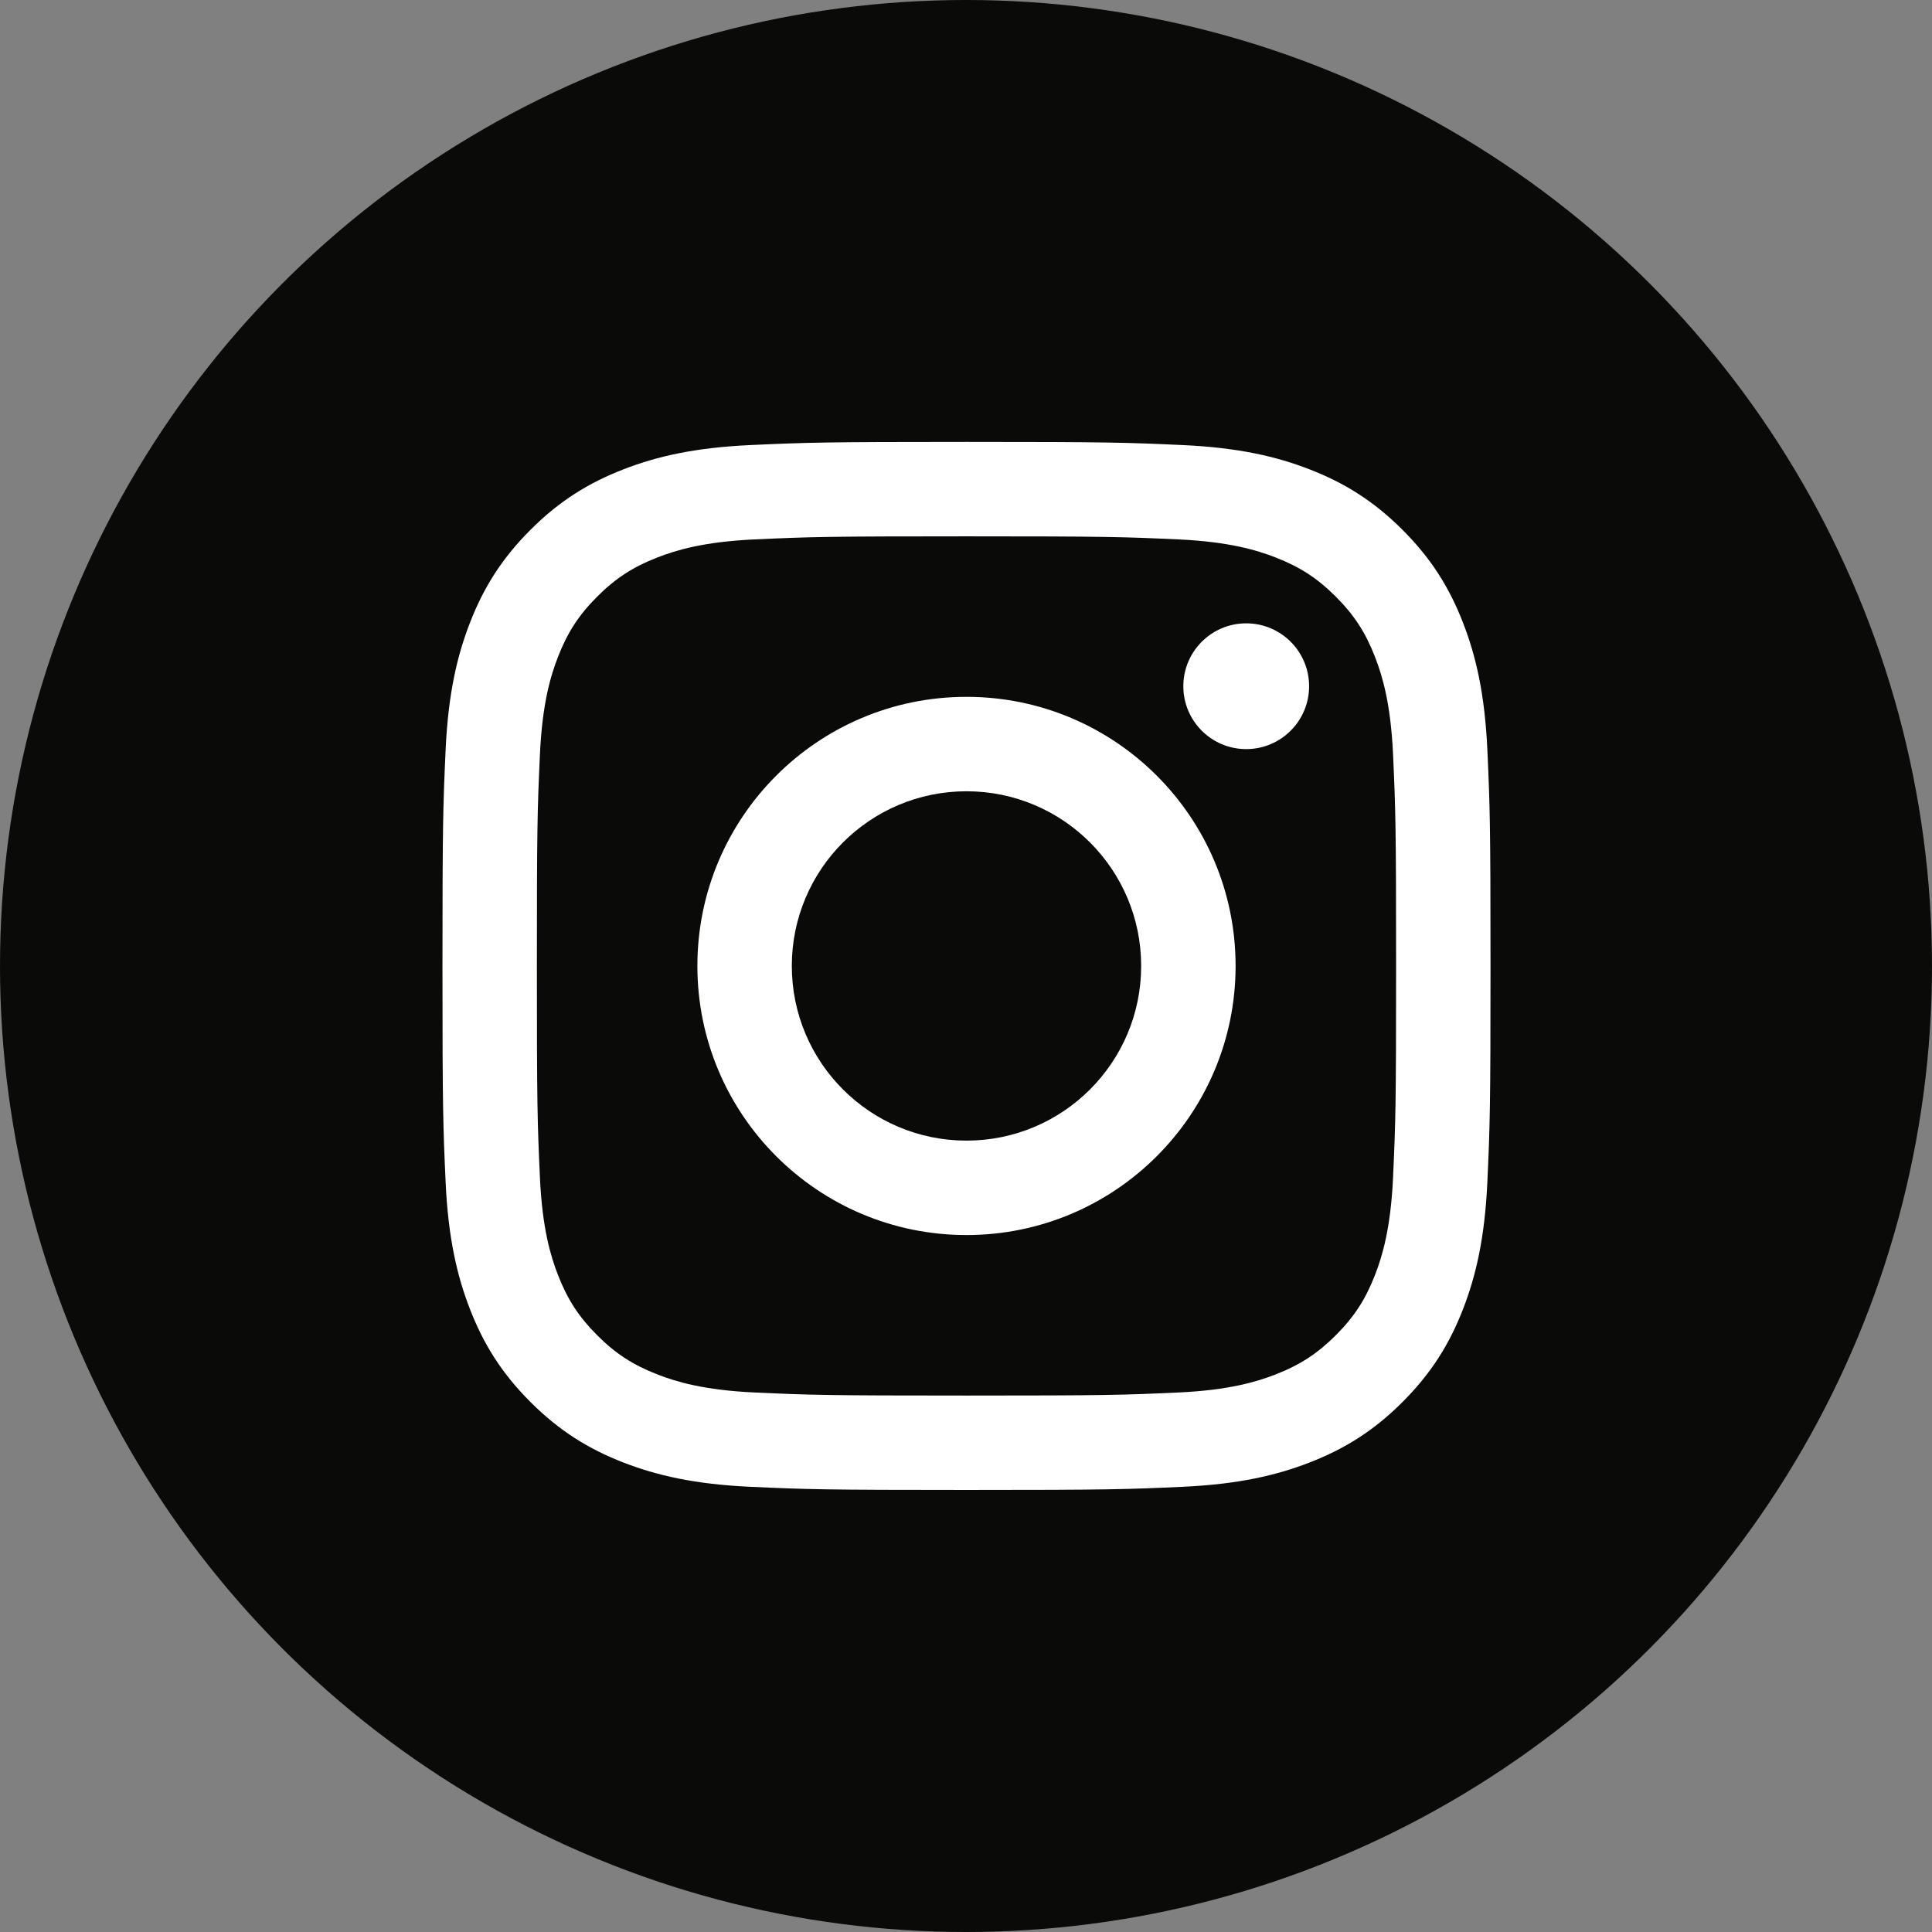 <?xml version="1.0" encoding="UTF-8"?>
<svg xmlns="http://www.w3.org/2000/svg" xmlns:xlink="http://www.w3.org/1999/xlink" version="1.1" id="Ebene_1" x="0px" y="0px" viewBox="0 0 1024 1024" style="enable-background:new 0 0 1024 1024;" xml:space="preserve">
<rect x="0" y="0" width="1024" height="1024" fill="#808080" stroke="none"/>
<style type="text/css">
	.st0{fill:#FFFFFF;}
	.st1{fill:#0A0A08;}
	.st2{fill-rule:evenodd;clip-rule:evenodd;}
</style>
<circle class="st1" cx="512" cy="512" r="512"></circle>
<g>
	<path class="st0" d="M512.26,284.27c74.16,0,82.94,0.28,112.23,1.62c27.08,1.24,41.79,5.76,51.57,9.56   c12.96,5.04,22.22,11.06,31.94,20.78c9.72,9.72,15.74,18.97,20.78,31.94c3.8,9.79,8.33,24.49,9.56,51.57   c1.34,29.29,1.62,38.07,1.62,112.23s-0.28,82.94-1.62,112.23c-1.24,27.08-5.76,41.79-9.56,51.57   c-5.04,12.96-11.06,22.22-20.78,31.94c-9.72,9.72-18.97,15.74-31.94,20.78c-9.79,3.8-24.49,8.33-51.57,9.56   c-29.28,1.34-38.07,1.62-112.23,1.62s-82.95-0.28-112.23-1.62c-27.08-1.24-41.79-5.76-51.57-9.56   c-12.96-5.04-22.22-11.06-31.94-20.78c-9.72-9.72-15.74-18.97-20.78-31.94c-3.8-9.79-8.33-24.49-9.56-51.57   c-1.34-29.29-1.62-38.07-1.62-112.23s0.28-82.94,1.62-112.23c1.24-27.08,5.76-41.79,9.56-51.57c5.04-12.96,11.06-22.22,20.78-31.94   s18.97-15.74,31.94-20.78c9.79-3.8,24.49-8.33,51.57-9.56C429.31,284.55,438.1,284.27,512.26,284.27 M512.26,234.22   c-75.43,0-84.89,0.32-114.51,1.67c-29.56,1.35-49.75,6.04-67.42,12.91c-18.26,7.1-33.75,16.59-49.19,32.04   s-24.94,30.93-32.04,49.19c-6.87,17.67-11.56,37.86-12.91,67.42c-1.35,29.62-1.67,39.08-1.67,114.51s0.32,84.89,1.67,114.51   c1.35,29.56,6.04,49.75,12.91,67.42c7.1,18.26,16.59,33.75,32.04,49.19s30.93,24.94,49.19,32.04   c17.67,6.87,37.86,11.56,67.42,12.91c29.62,1.35,39.08,1.67,114.51,1.67s84.89-0.32,114.51-1.67c29.56-1.35,49.75-6.04,67.42-12.91   c18.26-7.1,33.75-16.59,49.19-32.04s24.94-30.93,32.04-49.19c6.87-17.67,11.56-37.86,12.91-67.42   c1.35-29.62,1.67-39.08,1.67-114.51s-0.32-84.89-1.67-114.51c-1.35-29.56-6.04-49.75-12.91-67.42   c-7.1-18.26-16.59-33.75-32.04-49.19s-30.93-24.94-49.19-32.04c-17.67-6.87-37.86-11.56-67.42-12.91   C597.15,234.54,587.69,234.22,512.26,234.22z M512.26,369.34c-78.77,0-142.63,63.86-142.63,142.63s63.86,142.63,142.63,142.63   s142.63-63.86,142.63-142.63S591.03,369.34,512.26,369.34z M512.26,604.55c-51.13,0-92.58-41.45-92.58-92.58   s41.45-92.58,92.58-92.58c51.13,0,92.58,41.45,92.58,92.58S563.39,604.55,512.26,604.55z M693.85,363.71   c0,18.41-14.92,33.33-33.33,33.33c-18.41,0-33.33-14.92-33.33-33.33c0-18.41,14.92-33.33,33.33-33.33   C678.92,330.38,693.85,345.3,693.85,363.71z"></path>
</g>
</svg>
